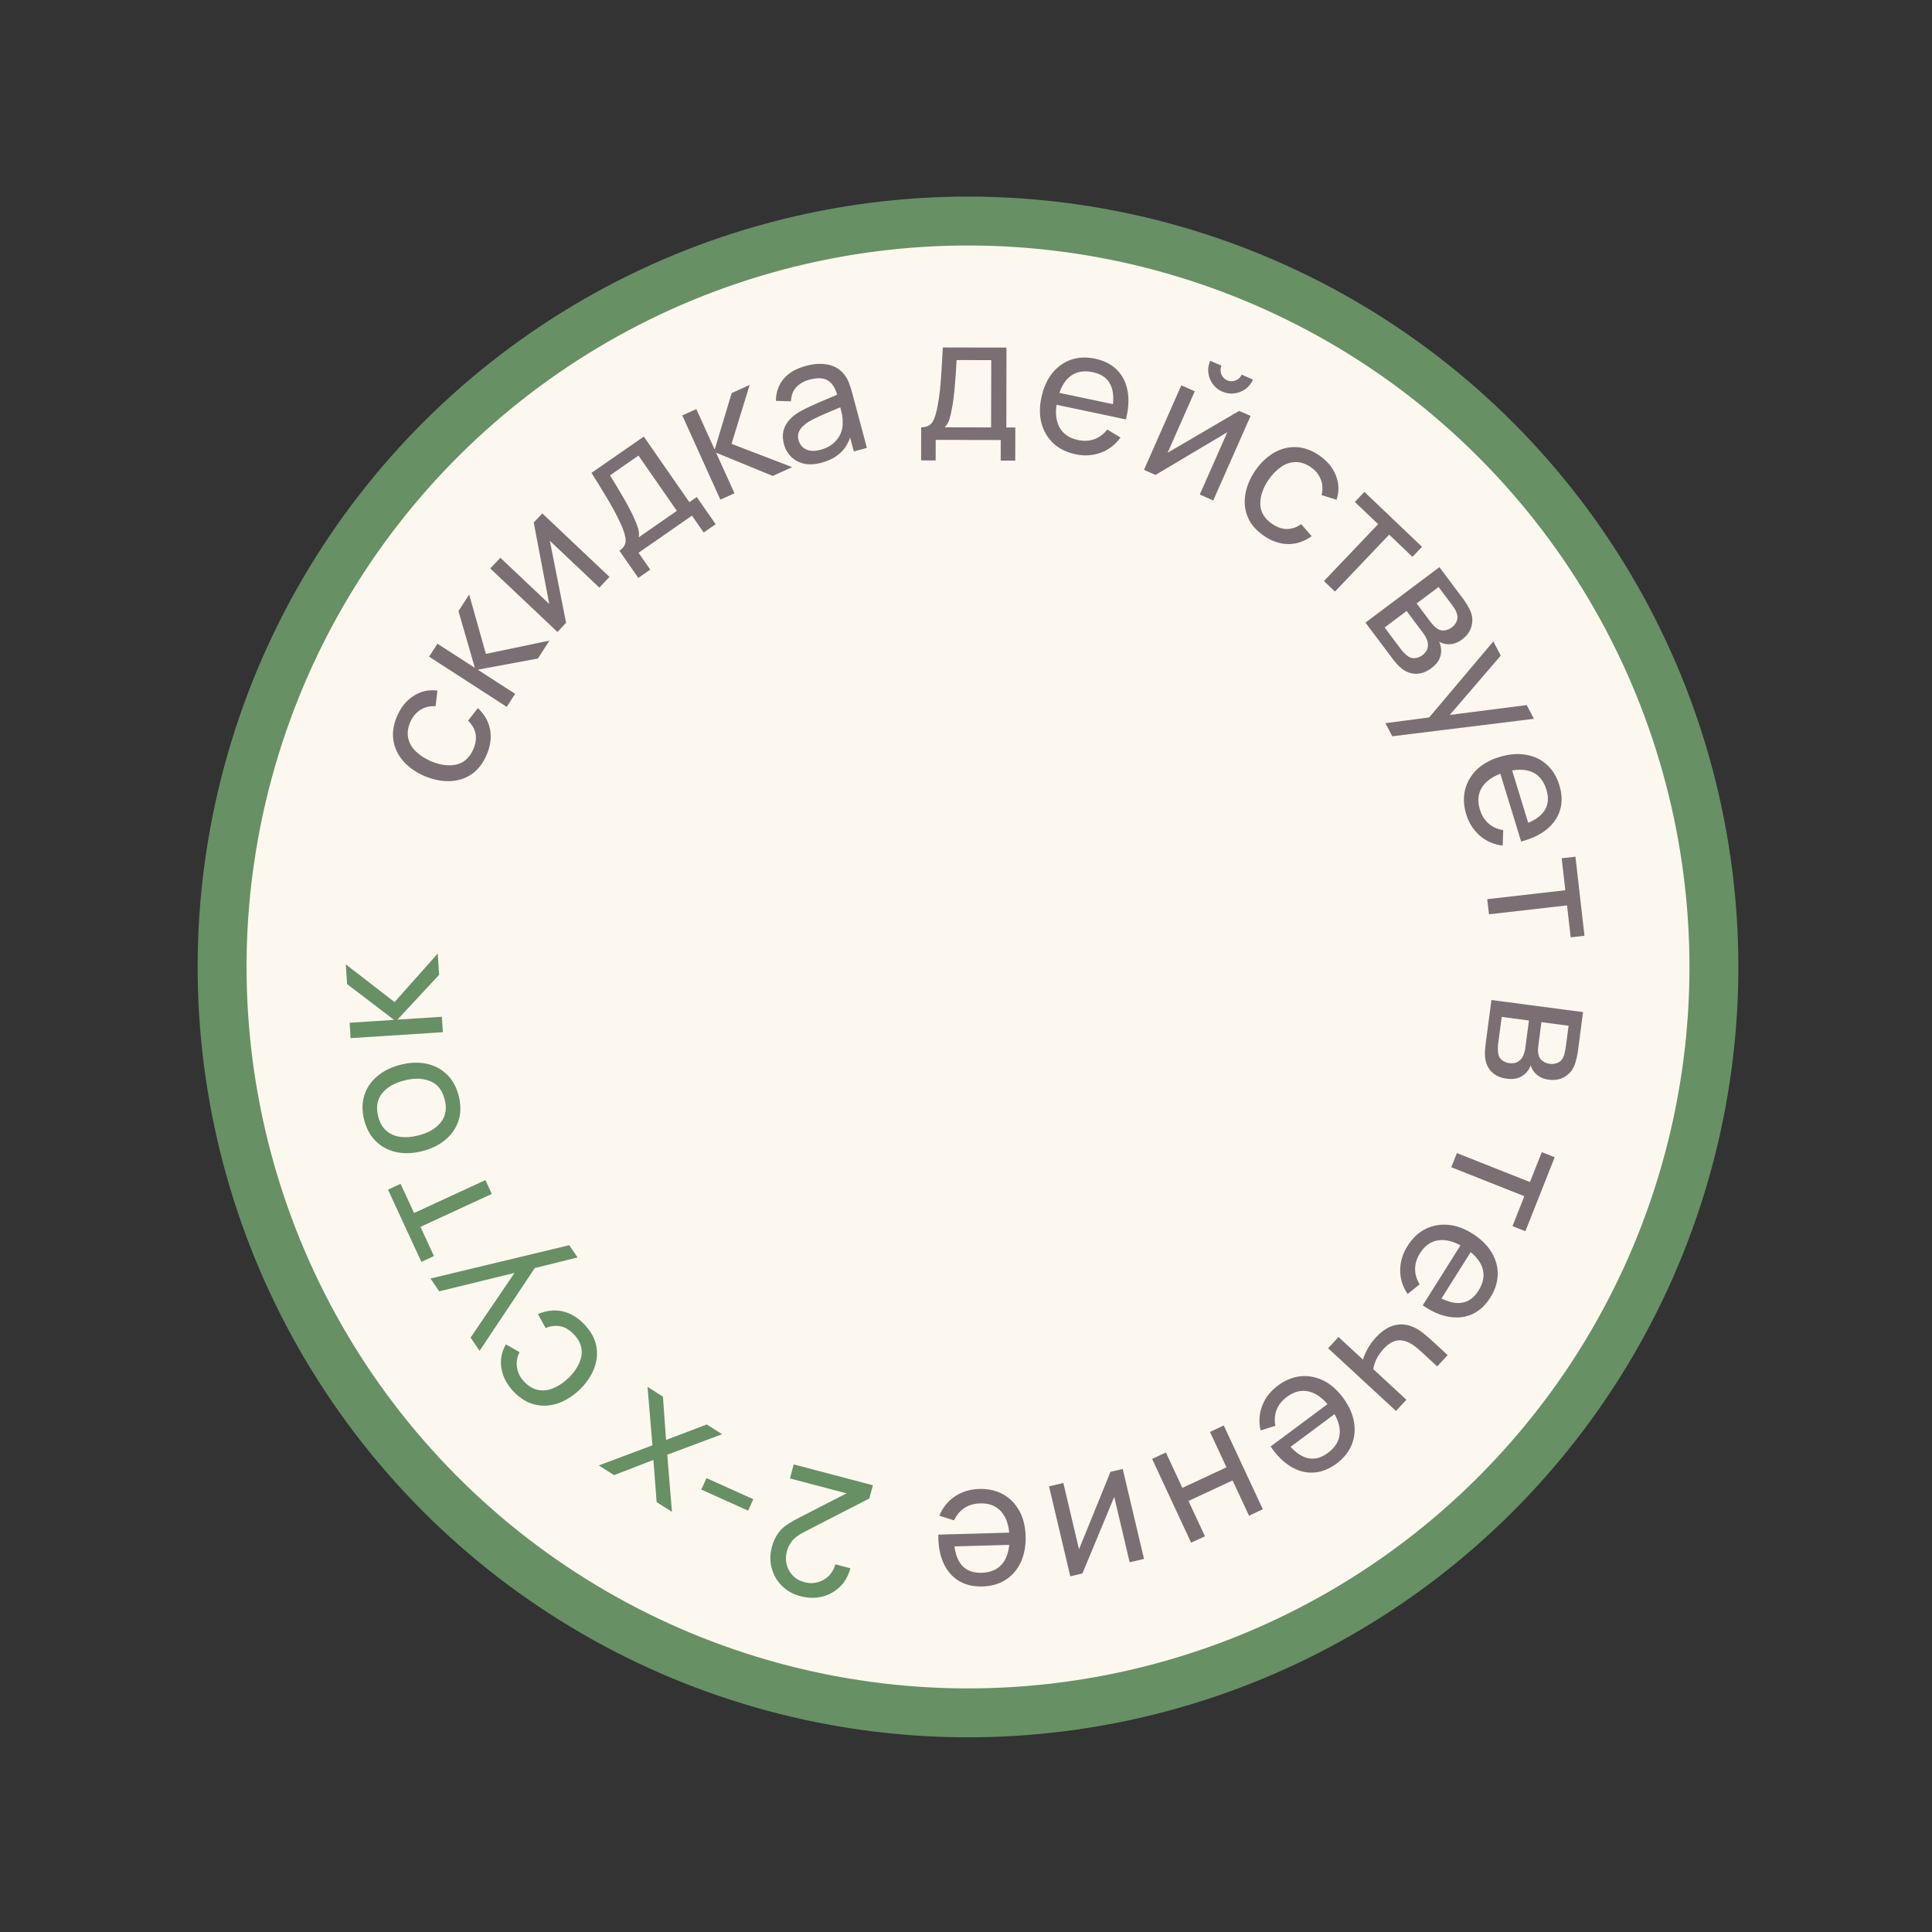 <?xml version="1.0" encoding="UTF-8"?> <svg xmlns="http://www.w3.org/2000/svg" width="79" height="79" viewBox="0 0 79 79" fill="none"><rect x="0" y="0" width="79" height="79" fill="#333333" stroke="none"/><circle cx="39.582" cy="39.539" r="30.5" transform="rotate(77.073 39.582 39.539)" fill="#FDF8EF" stroke="#679065" stroke-width="2"></circle><path d="M19.898 30.869C19.746 31.22 19.539 31.485 19.276 31.664C19.012 31.839 18.714 31.932 18.382 31.941C18.05 31.95 17.707 31.88 17.351 31.731C16.991 31.57 16.702 31.366 16.485 31.116C16.266 30.864 16.133 30.581 16.085 30.268C16.037 29.955 16.089 29.625 16.239 29.279C16.397 28.912 16.623 28.636 16.917 28.451C17.212 28.263 17.535 28.192 17.887 28.237L17.812 28.876C17.579 28.862 17.372 28.913 17.189 29.03C17.007 29.145 16.87 29.308 16.779 29.52C16.676 29.758 16.647 29.977 16.692 30.18C16.734 30.381 16.837 30.562 16.999 30.721C17.159 30.879 17.364 31.014 17.614 31.124C18.001 31.287 18.351 31.333 18.664 31.262C18.976 31.188 19.206 30.979 19.355 30.634C19.453 30.407 19.483 30.197 19.445 30.002C19.405 29.807 19.303 29.628 19.14 29.466L19.541 28.953C19.812 29.212 19.979 29.507 20.04 29.836C20.101 30.165 20.054 30.509 19.898 30.869Z" fill="#7B6F73"></path><path d="M20.72 28.903L17.546 26.851L17.887 26.321L19.417 27.308L18.747 24.989L19.185 24.31L19.868 26.737L22.468 26.194L21.995 26.927L19.535 27.384L21.064 28.371L20.72 28.903Z" fill="#7B6F73"></path><path d="M22.175 20.994L24.922 23.59L24.508 24.028L22.484 22.114L23.147 25.467L22.794 25.841L20.047 23.244L20.46 22.807L22.457 24.694L21.824 21.365L22.175 20.994Z" fill="#7B6F73"></path><path d="M26.101 23.632L25.328 22.52C25.502 22.398 25.588 22.255 25.584 22.09C25.579 21.923 25.508 21.693 25.372 21.398C25.288 21.212 25.19 21.018 25.079 20.817C24.968 20.616 24.839 20.396 24.692 20.157C24.547 19.914 24.378 19.641 24.186 19.336L26.325 17.851L28.188 20.533L28.49 20.323L29.263 21.435L28.774 21.775L28.295 21.085L26.11 22.603L26.589 23.292L26.101 23.632ZM26.116 21.972L27.676 20.888L26.107 18.629L24.943 19.438C25.031 19.578 25.123 19.726 25.217 19.882C25.31 20.036 25.401 20.192 25.49 20.348C25.581 20.504 25.664 20.654 25.739 20.798C25.814 20.939 25.877 21.069 25.928 21.187C26.003 21.348 26.058 21.489 26.095 21.612C26.132 21.734 26.139 21.854 26.116 21.972Z" fill="#7B6F73"></path><path d="M29.456 20.431L27.899 16.987L28.473 16.727L29.224 18.385L29.918 16.073L30.654 15.739L29.913 18.149L32.392 19.102L31.598 19.461L29.282 18.512L30.033 20.17L29.456 20.431Z" fill="#7B6F73"></path><path d="M33.588 18.922C33.315 18.995 33.073 19.006 32.862 18.956C32.652 18.904 32.478 18.808 32.339 18.669C32.203 18.529 32.108 18.361 32.056 18.165C32.005 17.973 31.997 17.798 32.031 17.639C32.068 17.477 32.14 17.332 32.248 17.204C32.356 17.074 32.495 16.957 32.666 16.853C32.826 16.76 33.009 16.667 33.215 16.576C33.421 16.482 33.631 16.391 33.844 16.303C34.057 16.214 34.256 16.131 34.44 16.053L34.258 16.236C34.178 15.909 34.048 15.687 33.869 15.568C33.692 15.449 33.437 15.434 33.103 15.523C32.882 15.582 32.702 15.684 32.562 15.83C32.424 15.973 32.352 16.167 32.344 16.41L31.727 16.391C31.729 16.047 31.832 15.75 32.036 15.5C32.239 15.25 32.547 15.07 32.96 14.96C33.291 14.871 33.591 14.855 33.86 14.911C34.13 14.964 34.349 15.097 34.517 15.308C34.599 15.407 34.664 15.521 34.713 15.65C34.762 15.777 34.805 15.913 34.844 16.057L35.448 18.316L34.913 18.459L34.679 17.583L34.826 17.631C34.767 17.963 34.634 18.238 34.427 18.455C34.221 18.672 33.942 18.827 33.588 18.922ZM33.545 18.394C33.761 18.336 33.938 18.247 34.075 18.129C34.214 18.007 34.315 17.87 34.378 17.718C34.441 17.563 34.467 17.407 34.456 17.248C34.459 17.126 34.444 16.996 34.409 16.858C34.377 16.717 34.35 16.61 34.33 16.535L34.564 16.57C34.375 16.65 34.19 16.727 34.007 16.803C33.824 16.878 33.652 16.953 33.491 17.028C33.329 17.1 33.186 17.173 33.061 17.248C32.97 17.306 32.887 17.371 32.813 17.444C32.74 17.517 32.688 17.6 32.654 17.693C32.623 17.784 32.623 17.886 32.654 18.001C32.68 18.101 32.73 18.189 32.804 18.265C32.88 18.342 32.978 18.394 33.099 18.422C33.223 18.45 33.371 18.44 33.545 18.394Z" fill="#7B6F73"></path><path d="M37.664 18.826L37.667 17.471C37.879 17.472 38.031 17.403 38.122 17.266C38.213 17.126 38.287 16.896 38.344 16.577C38.382 16.376 38.413 16.161 38.437 15.933C38.46 15.704 38.481 15.45 38.498 15.17C38.517 14.888 38.535 14.567 38.552 14.208L41.156 14.213L41.149 17.479L41.517 17.48L41.514 18.834L40.919 18.833L40.92 17.993L38.261 17.987L38.259 18.827L37.664 18.826ZM38.626 17.473L40.526 17.477L40.532 14.726L39.115 14.723C39.107 14.889 39.098 15.063 39.086 15.245C39.074 15.424 39.059 15.604 39.042 15.784C39.028 15.963 39.01 16.134 38.989 16.294C38.97 16.453 38.947 16.595 38.921 16.721C38.891 16.896 38.855 17.044 38.815 17.166C38.775 17.287 38.712 17.389 38.626 17.473Z" fill="#7B6F73"></path><path d="M43.982 18.576C43.618 18.499 43.318 18.353 43.08 18.136C42.845 17.917 42.682 17.648 42.592 17.328C42.503 17.006 42.498 16.652 42.58 16.267C42.665 15.863 42.813 15.529 43.023 15.266C43.234 15 43.489 14.815 43.788 14.711C44.089 14.606 44.419 14.591 44.777 14.666C45.149 14.745 45.448 14.897 45.672 15.123C45.898 15.35 46.043 15.635 46.106 15.98C46.172 16.325 46.149 16.715 46.038 17.15L45.422 17.02L45.468 16.8C45.557 16.345 45.536 15.986 45.405 15.725C45.275 15.461 45.034 15.292 44.682 15.218C44.306 15.139 43.993 15.2 43.746 15.4C43.499 15.601 43.327 15.927 43.232 16.379C43.14 16.815 43.167 17.174 43.313 17.455C43.459 17.736 43.713 17.915 44.076 17.991C44.321 18.043 44.545 18.032 44.749 17.958C44.953 17.884 45.128 17.753 45.275 17.565L45.818 17.89C45.605 18.186 45.335 18.394 45.007 18.513C44.682 18.631 44.34 18.652 43.982 18.576ZM42.99 16.507L43.094 16.017L45.827 16.593L45.724 17.083L42.99 16.507Z" fill="#7B6F73"></path><path d="M49.974 16.011C49.814 15.94 49.685 15.836 49.588 15.699C49.49 15.562 49.431 15.41 49.409 15.245C49.389 15.078 49.414 14.913 49.486 14.751L49.947 14.955C49.897 15.068 49.895 15.183 49.94 15.3C49.985 15.417 50.065 15.5 50.178 15.55C50.293 15.601 50.408 15.603 50.523 15.557C50.64 15.512 50.723 15.433 50.773 15.319L51.234 15.523C51.163 15.685 51.058 15.815 50.921 15.913C50.786 16.009 50.634 16.067 50.465 16.086C50.298 16.107 50.134 16.082 49.974 16.011ZM51.137 17.007L49.61 20.465L49.059 20.221L50.185 17.673L47.247 19.421L46.777 19.213L48.304 15.755L48.855 15.999L47.745 18.512L50.67 16.801L51.137 17.007Z" fill="#7B6F73"></path><path d="M51.685 21.912C51.369 21.696 51.149 21.442 51.023 21.15C50.901 20.857 50.867 20.547 50.921 20.219C50.976 19.892 51.109 19.568 51.323 19.247C51.549 18.924 51.805 18.68 52.091 18.514C52.381 18.347 52.684 18.27 53 18.282C53.316 18.295 53.63 18.408 53.943 18.621C54.272 18.846 54.5 19.121 54.626 19.445C54.754 19.77 54.763 20.101 54.652 20.437L54.038 20.243C54.097 20.017 54.086 19.803 54.006 19.602C53.928 19.401 53.794 19.236 53.603 19.106C53.389 18.959 53.179 18.889 52.971 18.895C52.766 18.898 52.569 18.964 52.382 19.094C52.196 19.221 52.025 19.396 51.869 19.621C51.636 19.97 51.524 20.305 51.534 20.625C51.547 20.945 51.709 21.211 52.019 21.423C52.223 21.563 52.424 21.632 52.623 21.632C52.822 21.63 53.017 21.564 53.207 21.434L53.635 21.925C53.328 22.142 53.007 22.25 52.673 22.247C52.338 22.245 52.009 22.133 51.685 21.912Z" fill="#7B6F73"></path><path d="M54.136 23.759L56.352 21.433L55.399 20.525L55.79 20.114L58.147 22.359L57.756 22.77L56.803 21.862L54.587 24.189L54.136 23.759Z" fill="#7B6F73"></path><path d="M55.834 25.459L58.857 23.19L59.823 24.478C59.881 24.555 59.938 24.64 59.994 24.735C60.054 24.83 60.101 24.922 60.135 25.01C60.214 25.204 60.225 25.404 60.169 25.61C60.117 25.816 59.989 25.995 59.785 26.148C59.671 26.233 59.559 26.289 59.449 26.317C59.339 26.346 59.23 26.352 59.121 26.335C59.072 26.328 59.024 26.316 58.976 26.3C58.928 26.283 58.886 26.262 58.847 26.239C58.885 26.312 58.91 26.398 58.921 26.494C58.943 26.644 58.924 26.788 58.864 26.926C58.806 27.066 58.696 27.197 58.533 27.319C58.328 27.473 58.121 27.551 57.912 27.553C57.706 27.553 57.512 27.486 57.331 27.35C57.256 27.293 57.182 27.223 57.109 27.141C57.037 27.057 56.971 26.974 56.909 26.892L55.834 25.459ZM56.618 25.658L57.294 26.56C57.323 26.599 57.362 26.643 57.41 26.691C57.46 26.742 57.506 26.784 57.55 26.819C57.65 26.895 57.755 26.925 57.864 26.911C57.974 26.898 58.074 26.858 58.163 26.791C58.283 26.701 58.355 26.595 58.379 26.472C58.405 26.351 58.386 26.229 58.324 26.107C58.305 26.059 58.28 26.011 58.247 25.963C58.215 25.917 58.186 25.876 58.159 25.841L57.516 24.984L56.618 25.658ZM57.928 24.675L58.491 25.425C58.53 25.478 58.574 25.531 58.623 25.584C58.674 25.637 58.724 25.678 58.773 25.708C58.869 25.77 58.968 25.794 59.07 25.778C59.176 25.763 59.273 25.723 59.36 25.657C59.457 25.584 59.525 25.498 59.565 25.399C59.607 25.3 59.609 25.195 59.569 25.084C59.547 25.008 59.509 24.931 59.455 24.855C59.404 24.78 59.37 24.732 59.355 24.711L58.824 24.003L57.928 24.675Z" fill="#7B6F73"></path><path d="M56.65 29.571L58.751 29.295L58.235 29.578L61.062 26.228L61.366 26.807L59.077 29.472L58.972 29.273L62.428 28.831L62.723 29.392L56.932 30.107L56.65 29.571Z" fill="#7B6F73"></path><path d="M59.956 33.302C59.847 32.947 59.83 32.614 59.905 32.3C59.982 31.988 60.139 31.716 60.375 31.482C60.613 31.248 60.921 31.073 61.298 30.957C61.692 30.836 62.056 30.804 62.388 30.86C62.723 30.916 63.008 31.05 63.243 31.261C63.482 31.473 63.655 31.754 63.762 32.105C63.874 32.468 63.885 32.803 63.796 33.108C63.707 33.416 63.527 33.681 63.256 33.904C62.986 34.128 62.634 34.297 62.2 34.411L62.015 33.809L62.23 33.743C62.671 33.6 62.975 33.408 63.14 33.167C63.307 32.925 63.339 32.633 63.233 32.289C63.12 31.921 62.916 31.677 62.621 31.558C62.325 31.439 61.957 31.447 61.515 31.582C61.089 31.713 60.788 31.91 60.613 32.174C60.438 32.438 60.404 32.747 60.513 33.102C60.587 33.34 60.705 33.531 60.868 33.674C61.032 33.816 61.231 33.907 61.467 33.944L61.446 34.577C61.084 34.534 60.771 34.398 60.508 34.169C60.247 33.941 60.063 33.652 59.956 33.302ZM61.286 31.433L61.765 31.286L62.584 33.956L62.106 34.103L61.286 31.433Z" fill="#7B6F73"></path><path d="M60.814 36.767L64.006 36.402L63.857 35.094L64.42 35.03L64.79 38.264L64.226 38.328L64.077 37.021L60.885 37.386L60.814 36.767Z" fill="#7B6F73"></path><path d="M60.985 40.891L64.732 41.385L64.522 42.981C64.509 43.076 64.49 43.177 64.464 43.284C64.44 43.394 64.409 43.492 64.372 43.579C64.292 43.774 64.161 43.925 63.977 44.032C63.795 44.142 63.578 44.181 63.326 44.148C63.185 44.129 63.066 44.091 62.967 44.033C62.869 43.978 62.786 43.906 62.72 43.817C62.69 43.778 62.664 43.735 62.642 43.69C62.62 43.645 62.603 43.6 62.592 43.556C62.568 43.636 62.526 43.714 62.466 43.791C62.377 43.913 62.263 44.002 62.124 44.059C61.984 44.119 61.813 44.135 61.612 44.108C61.358 44.075 61.155 43.986 61.005 43.841C60.857 43.697 60.766 43.513 60.732 43.29C60.718 43.196 60.714 43.094 60.719 42.984C60.727 42.875 60.737 42.769 60.75 42.667L60.985 40.891ZM61.405 41.582L61.258 42.699C61.252 42.748 61.249 42.806 61.249 42.874C61.249 42.945 61.253 43.008 61.26 43.063C61.278 43.188 61.332 43.283 61.419 43.349C61.507 43.417 61.606 43.458 61.717 43.473C61.865 43.492 61.991 43.467 62.095 43.395C62.198 43.327 62.27 43.227 62.311 43.096C62.331 43.049 62.346 42.997 62.356 42.939C62.366 42.884 62.373 42.834 62.379 42.791L62.519 41.729L61.405 41.582ZM63.029 41.796L62.907 42.726C62.898 42.791 62.893 42.859 62.89 42.932C62.89 43.005 62.897 43.069 62.91 43.125C62.936 43.237 62.99 43.323 63.074 43.383C63.16 43.447 63.257 43.485 63.366 43.5C63.486 43.516 63.595 43.502 63.693 43.458C63.792 43.417 63.867 43.343 63.916 43.237C63.954 43.166 63.98 43.085 63.994 42.993C64.011 42.903 64.021 42.846 64.024 42.82L64.14 41.943L63.029 41.796Z" fill="#7B6F73"></path><path d="M59.573 47.15L62.56 48.334L63.045 47.111L63.572 47.32L62.373 50.346L61.846 50.137L62.33 48.913L59.344 47.729L59.573 47.15Z" fill="#7B6F73"></path><path d="M57.55 50.953C57.747 50.639 57.989 50.408 58.275 50.26C58.562 50.115 58.871 50.056 59.202 50.082C59.535 50.109 59.868 50.228 60.202 50.438C60.551 50.658 60.813 50.912 60.987 51.201C61.163 51.491 61.248 51.794 61.242 52.11C61.237 52.429 61.137 52.744 60.942 53.054C60.739 53.376 60.493 53.603 60.204 53.734C59.913 53.868 59.594 53.905 59.249 53.845C58.903 53.787 58.544 53.631 58.175 53.377L58.511 52.843L58.7 52.962C59.097 53.204 59.441 53.308 59.731 53.276C60.024 53.245 60.266 53.077 60.457 52.773C60.662 52.447 60.713 52.134 60.611 51.832C60.508 51.531 60.261 51.257 59.87 51.011C59.493 50.773 59.147 50.675 58.833 50.714C58.519 50.753 58.263 50.93 58.065 51.244C57.932 51.455 57.865 51.669 57.864 51.886C57.862 52.103 57.925 52.313 58.05 52.517L57.557 52.913C57.353 52.611 57.252 52.285 57.254 51.937C57.256 51.591 57.355 51.263 57.55 50.953ZM59.834 50.74L60.258 51.006L58.77 53.37L58.347 53.104L59.834 50.74Z" fill="#7B6F73"></path><path d="M54.732 54.67L55.732 55.594C55.771 55.459 55.836 55.31 55.925 55.148C56.013 54.988 56.126 54.833 56.264 54.684C56.525 54.402 56.799 54.232 57.086 54.176C57.373 54.121 57.66 54.176 57.947 54.343C58.033 54.394 58.118 54.452 58.201 54.517C58.283 54.583 58.356 54.644 58.422 54.701C58.486 54.758 58.533 54.8 58.563 54.827L59.195 55.411L58.767 55.874L58.135 55.289C58.085 55.243 58.022 55.188 57.945 55.123C57.87 55.06 57.792 55.004 57.711 54.954C57.509 54.832 57.316 54.785 57.13 54.814C56.944 54.844 56.758 54.959 56.574 55.157C56.451 55.291 56.354 55.43 56.284 55.575C56.213 55.72 56.171 55.857 56.156 55.986L57.508 57.236L57.083 57.696L54.307 55.13L54.732 54.67Z" fill="#7B6F73"></path><path d="M52.247 56.661C52.544 56.44 52.853 56.311 53.173 56.276C53.493 56.245 53.803 56.301 54.102 56.445C54.402 56.591 54.67 56.822 54.906 57.138C55.152 57.469 55.305 57.801 55.363 58.133C55.422 58.467 55.392 58.78 55.273 59.073C55.153 59.368 54.946 59.626 54.652 59.845C54.347 60.072 54.035 60.195 53.718 60.213C53.398 60.233 53.088 60.153 52.788 59.972C52.485 59.793 52.208 59.518 51.955 59.147L52.461 58.771L52.594 58.951C52.877 59.319 53.16 59.54 53.443 59.615C53.727 59.692 54.013 59.623 54.301 59.408C54.609 59.178 54.771 58.904 54.784 58.586C54.797 58.268 54.666 57.923 54.39 57.553C54.124 57.195 53.837 56.978 53.53 56.901C53.222 56.825 52.92 56.897 52.622 57.119C52.422 57.268 52.282 57.443 52.203 57.645C52.123 57.847 52.105 58.065 52.149 58.3L51.546 58.492C51.465 58.137 51.488 57.797 51.615 57.472C51.742 57.15 51.953 56.88 52.247 56.661ZM54.454 57.287L54.753 57.688L52.512 59.356L52.214 58.955L54.454 57.287Z" fill="#7B6F73"></path><path d="M50.041 58.289L51.638 61.715L51.073 61.978L50.4 60.535L48.598 61.375L49.271 62.818L48.706 63.081L47.109 59.655L47.674 59.392L48.348 60.839L50.15 59.999L49.476 58.552L50.041 58.289Z" fill="#7B6F73"></path><path d="M43.764 64.456L42.895 60.777L43.481 60.639L44.121 63.35L45.409 60.183L45.909 60.065L46.778 63.744L46.192 63.882L45.561 61.208L44.261 64.338L43.764 64.456Z" fill="#7B6F73"></path><path d="M40.035 60.884C40.406 60.873 40.733 60.946 41.015 61.101C41.295 61.259 41.516 61.483 41.678 61.773C41.84 62.065 41.926 62.408 41.938 62.802C41.949 63.215 41.883 63.574 41.74 63.879C41.597 64.186 41.392 64.425 41.126 64.596C40.858 64.769 40.541 64.861 40.175 64.871C39.794 64.882 39.469 64.803 39.198 64.636C38.925 64.468 38.717 64.224 38.575 63.904C38.431 63.584 38.362 63.199 38.368 62.751L38.998 62.733L39.004 62.957C39.024 63.421 39.128 63.765 39.316 63.988C39.505 64.214 39.779 64.322 40.138 64.312C40.523 64.301 40.812 64.169 41.006 63.917C41.199 63.664 41.29 63.306 41.277 62.845C41.264 62.399 41.155 62.057 40.947 61.818C40.74 61.578 40.451 61.464 40.08 61.474C39.83 61.481 39.615 61.544 39.434 61.664C39.253 61.783 39.113 61.952 39.014 62.169L38.41 61.979C38.547 61.642 38.762 61.377 39.053 61.184C39.342 60.994 39.669 60.894 40.035 60.884ZM41.482 62.664L41.496 63.164L38.704 63.242L38.69 62.742L41.482 62.664Z" fill="#7B6F73"></path><path d="M35.693 60.733L35.547 61.273L32.871 62.649C32.647 62.764 32.486 62.886 32.387 63.014C32.285 63.144 32.214 63.286 32.174 63.439C32.124 63.626 32.123 63.807 32.169 63.981C32.215 64.154 32.3 64.305 32.426 64.432C32.549 64.559 32.705 64.647 32.892 64.696C33.086 64.747 33.271 64.747 33.447 64.694C33.621 64.644 33.773 64.555 33.901 64.427C34.026 64.298 34.111 64.144 34.156 63.965L34.772 64.128C34.691 64.435 34.549 64.687 34.345 64.884C34.14 65.083 33.898 65.217 33.62 65.286C33.338 65.357 33.042 65.351 32.73 65.269C32.428 65.189 32.176 65.048 31.973 64.845C31.77 64.644 31.632 64.406 31.557 64.131C31.48 63.857 31.481 63.57 31.56 63.27C31.616 63.058 31.691 62.881 31.786 62.74C31.879 62.598 31.999 62.475 32.144 62.371C32.289 62.269 32.465 62.166 32.671 62.061L34.894 60.92L34.918 61.144L32.302 60.454L32.454 59.879L35.693 60.733Z" fill="#679065"></path><path d="M30.803 61.303L30.592 61.772L28.677 60.909L28.889 60.44L30.803 61.303Z" fill="#679065"></path><path d="M29.528 58.645L27.284 59.484L27.477 61.82L26.85 61.422L26.718 59.697L25.11 60.318L24.483 59.921L26.678 59.1L26.478 56.71L27.108 57.109L27.235 58.881L28.899 58.246L29.528 58.645Z" fill="#679065"></path><path d="M23.898 54.159C24.161 54.437 24.323 54.731 24.384 55.044C24.441 55.355 24.409 55.666 24.287 55.974C24.164 56.283 23.965 56.571 23.688 56.839C23.399 57.107 23.096 57.291 22.782 57.393C22.463 57.495 22.151 57.506 21.845 57.427C21.538 57.347 21.255 57.17 20.995 56.896C20.721 56.606 20.557 56.289 20.502 55.946C20.445 55.602 20.507 55.276 20.687 54.971L21.245 55.291C21.14 55.499 21.106 55.711 21.141 55.924C21.175 56.137 21.271 56.327 21.43 56.494C21.608 56.682 21.799 56.796 22.002 56.834C22.204 56.875 22.41 56.852 22.621 56.765C22.829 56.68 23.034 56.544 23.233 56.358C23.535 56.066 23.715 55.763 23.774 55.447C23.829 55.132 23.727 54.838 23.469 54.565C23.299 54.385 23.117 54.275 22.923 54.233C22.728 54.193 22.524 54.216 22.31 54.303L21.996 53.732C22.342 53.585 22.678 53.548 23.005 53.621C23.331 53.695 23.629 53.874 23.898 54.159Z" fill="#679065"></path><path d="M23.617 51.417L21.561 51.928L22.042 51.589L19.61 55.236L19.242 54.694L21.217 51.789L21.343 51.975L17.959 52.803L17.603 52.279L23.277 50.916L23.617 51.417Z" fill="#679065"></path><path d="M20.11 48.82L17.193 50.166L17.744 51.361L17.23 51.599L15.865 48.644L16.38 48.406L16.931 49.601L19.849 48.254L20.11 48.82Z" fill="#679065"></path><path d="M18.757 44.811C18.85 45.175 18.848 45.51 18.751 45.817C18.653 46.121 18.476 46.382 18.221 46.599C17.966 46.816 17.649 46.973 17.272 47.069C16.887 47.167 16.532 47.181 16.206 47.111C15.88 47.04 15.602 46.893 15.374 46.669C15.144 46.446 14.983 46.156 14.892 45.799C14.798 45.433 14.8 45.096 14.897 44.79C14.993 44.484 15.168 44.223 15.424 44.009C15.677 43.792 15.992 43.636 16.37 43.539C16.752 43.442 17.107 43.427 17.435 43.495C17.761 43.563 18.04 43.709 18.272 43.931C18.503 44.154 18.664 44.447 18.757 44.811ZM18.184 44.958C18.087 44.578 17.888 44.328 17.588 44.207C17.287 44.086 16.936 44.077 16.533 44.18C16.12 44.286 15.815 44.464 15.619 44.714C15.42 44.964 15.369 45.277 15.465 45.653C15.53 45.908 15.641 46.104 15.799 46.239C15.956 46.375 16.147 46.457 16.372 46.487C16.596 46.516 16.841 46.497 17.108 46.428C17.52 46.323 17.825 46.144 18.025 45.891C18.226 45.637 18.279 45.326 18.184 44.958Z" fill="#679065"></path><path d="M18.109 42.207L14.337 42.45L14.296 41.821L16.112 41.703L14.192 40.239L14.139 39.432L16.134 40.975L17.899 38.99L17.956 39.86L16.252 41.693L18.068 41.575L18.109 42.207Z" fill="#679065"></path></svg> 